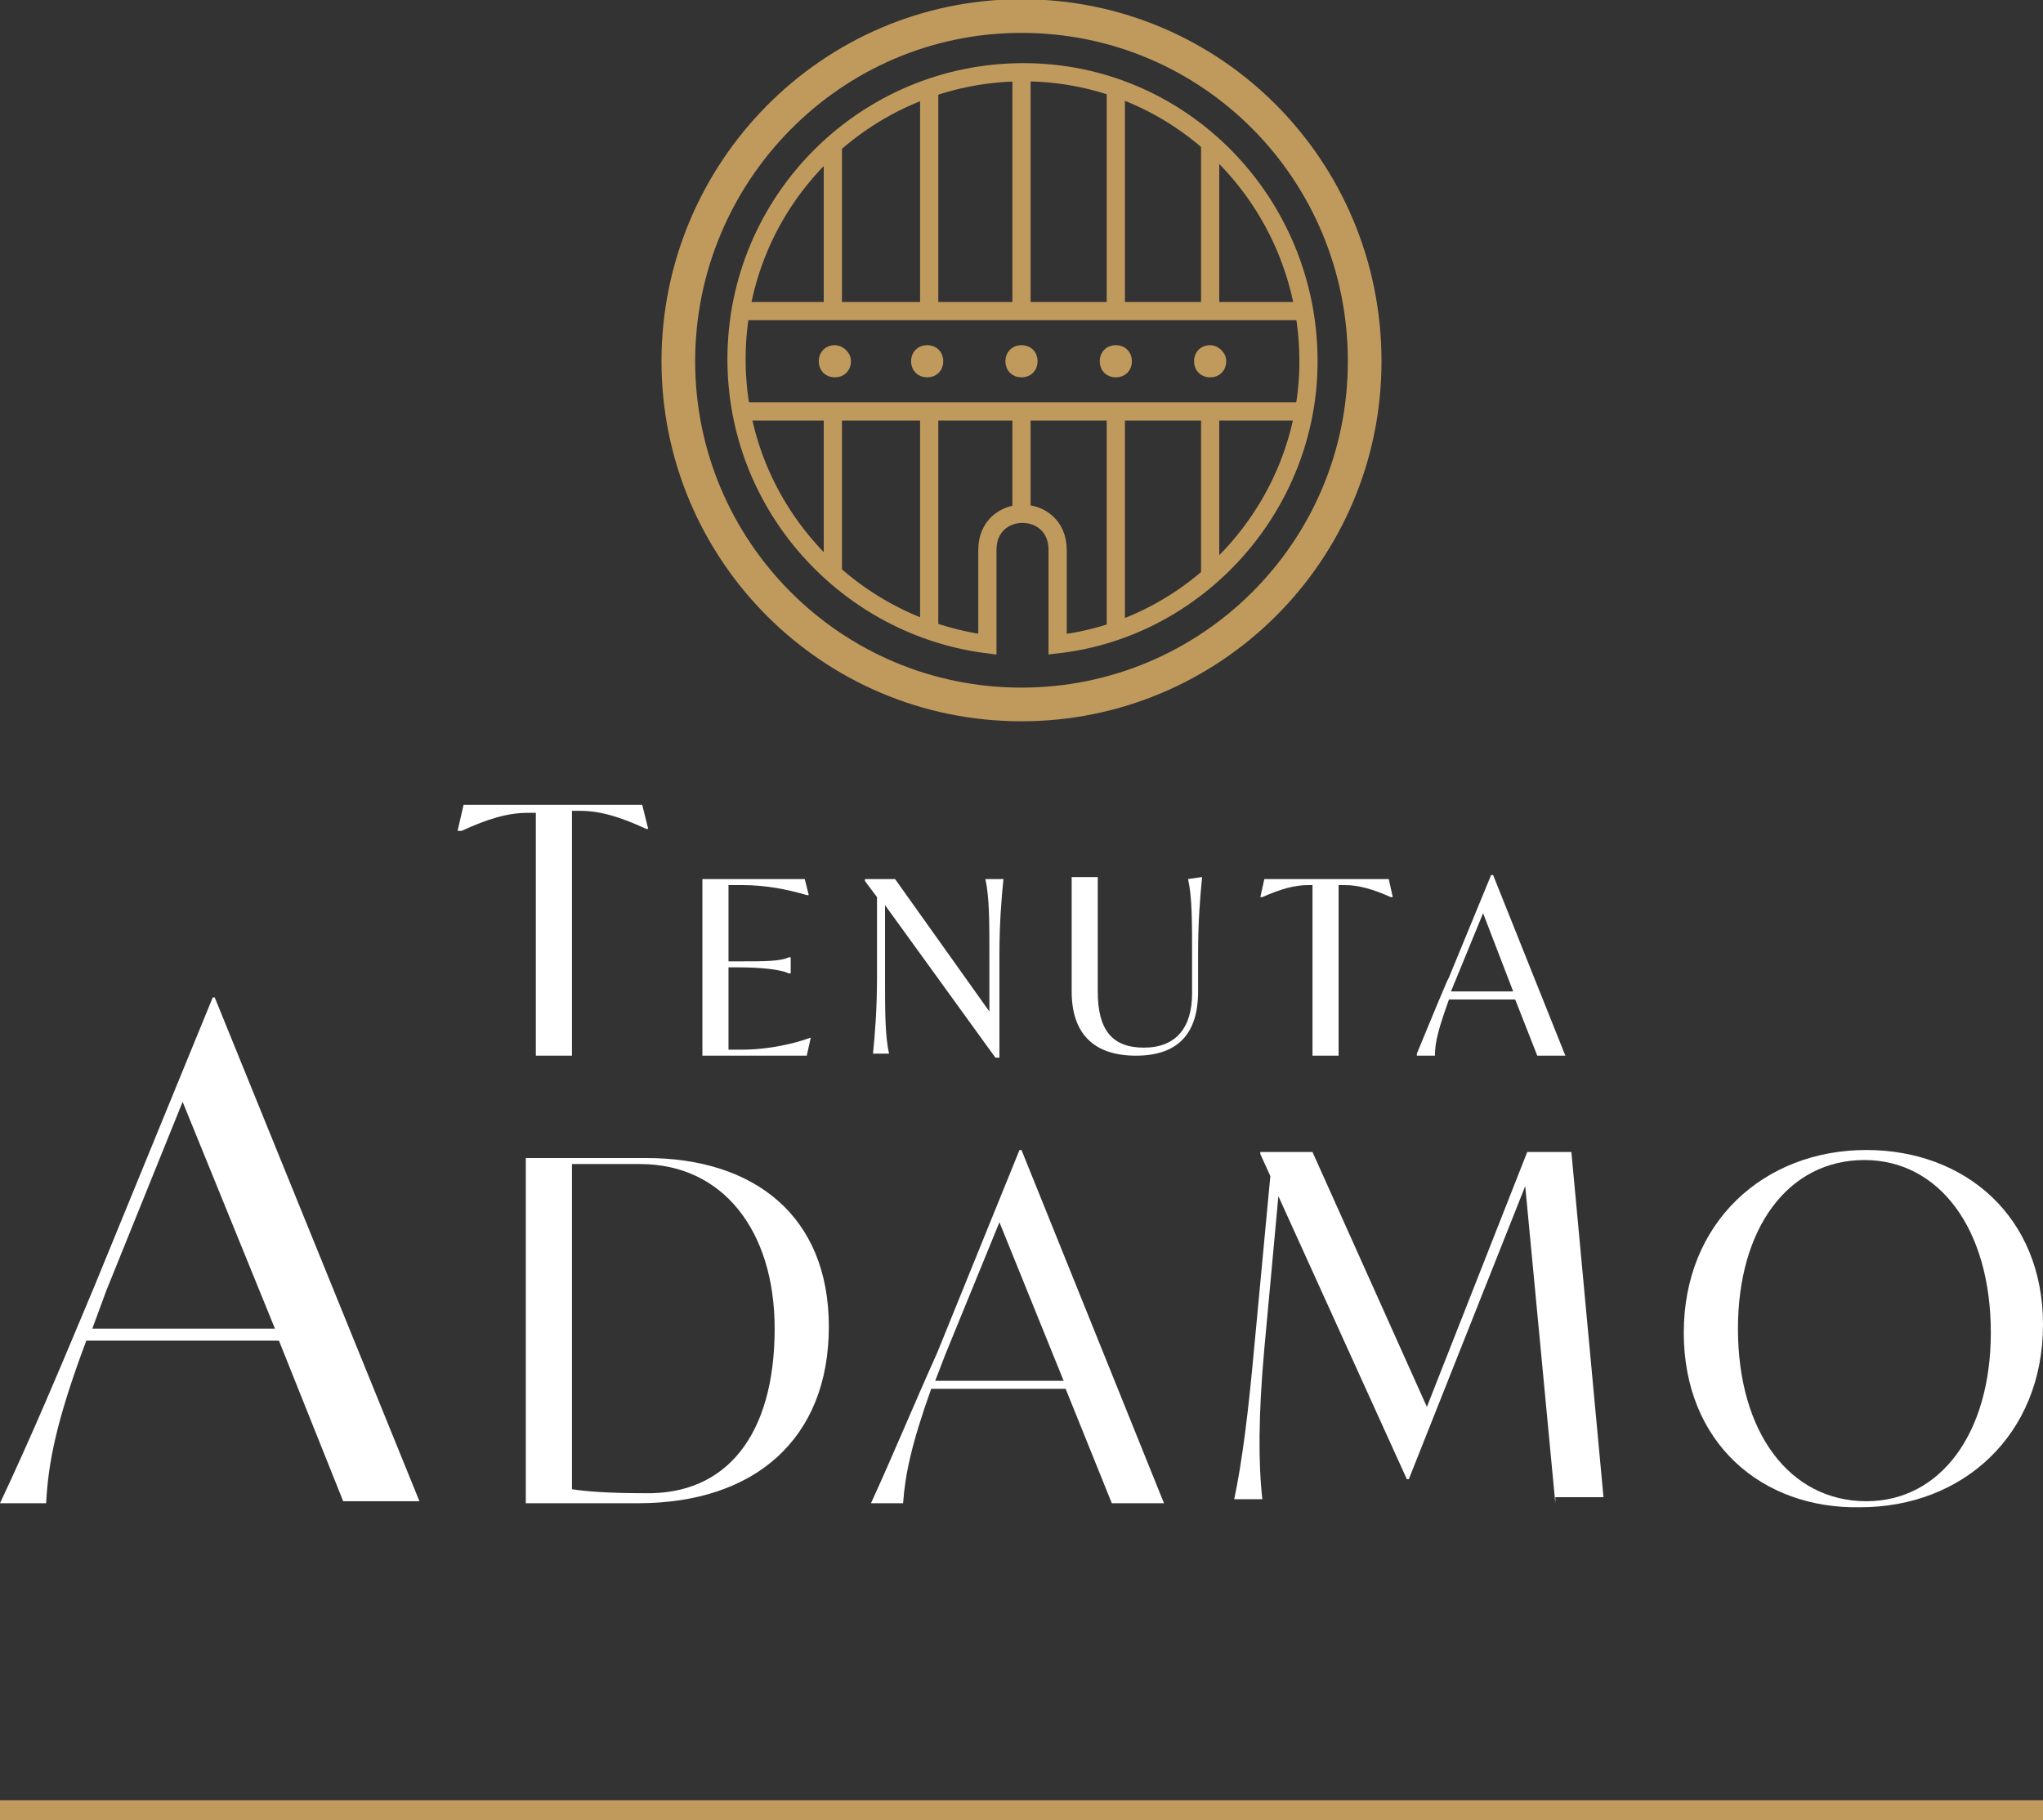 <?xml version="1.0" encoding="utf-8"?>
<!-- Generator: Adobe Illustrator 25.1.0, SVG Export Plug-In . SVG Version: 6.00 Build 0)  -->
<svg version="1.1" id="Layer_1" xmlns="http://www.w3.org/2000/svg" xmlns:xlink="http://www.w3.org/1999/xlink" x="0px" y="0px"
	 viewBox="0 0 101.8 90.7" style="enable-background:new 0 0 101.8 90.7;" xml:space="preserve">
<rect x="0" y="0" width="101.8" height="90.7" fill="#333333" stroke="none"/>
<style type="text/css">
	.st0{fill:#FFFFFF;}
	.st1{fill:none;stroke:#C09A5D;stroke-width:1.677;stroke-miterlimit:10;}
	.st2{fill:none;stroke:#C09A5D;stroke-width:0.907;stroke-miterlimit:10;}
	.st3{fill:#C09A5D;}
	.st4{fill:none;stroke:#C09A5D;stroke-width:0.604;stroke-miterlimit:10;}
	.st5{fill:none;stroke:#C09A5D;}
</style>
<g>
	<path class="st0" d="M32,40.1h-8.9l-0.3,1.3H23l0,0c1.3-0.6,2.3-0.9,3.3-0.9h0.4v12.1h1.8V40.4h0.4c1,0,2,0.3,3.3,0.9l0.1,0
		L32,40.1L32,40.1z"/>
	<path class="st0" d="M40.4,51.7c-1.4,0.5-2.7,0.6-3.4,0.6h-0.7v-4.1h0.5c1.1,0,2.1,0.1,2.5,0.3l0.1,0v-0.8h-0.1l0,0
		c-0.4,0.2-1.2,0.2-2.5,0.2h-0.5v-3.8H37c1.1,0,2.2,0.2,3.2,0.5l0.1,0l-0.2-0.8H35v8.8h5.2L40.4,51.7L40.4,51.7L40.4,51.7L40.4,51.7
		z"/>
	<path class="st0" d="M49.1,43.8c0.2,0.9,0.2,2.1,0.2,3.8v2.8l-4.7-6.6l0,0h-1.5v0.1l0.6,0.8v4c0,1.6-0.1,2.8-0.2,3.8l0,0h0.8l0,0
		c-0.2-0.9-0.2-2.1-0.2-3.8v-3.6l5.5,7.6l0,0h0.2v-5.1c0-1.6,0.1-2.8,0.2-3.8l0,0L49.1,43.8L49.1,43.8z"/>
	<path class="st0" d="M59.2,43.8c0.2,0.9,0.2,2.1,0.2,3.8v1.9c0,1.7-0.8,2.7-2.4,2.7c-1.6,0-2.3-0.9-2.3-2.8v-5.7h-1.3v5.7
		c0,2.1,1.1,3.2,3.2,3.2c2.1,0,3.1-1.1,3.1-3.2v-1.9c0-1.6,0.1-2.8,0.2-3.8l0,0L59.2,43.8L59.2,43.8z"/>
	<path class="st0" d="M69.2,43.8H63l-0.2,0.9h0.1l0,0c0.9-0.4,1.6-0.6,2.3-0.6h0.2v8.5h1.3v-8.5H67c0.7,0,1.4,0.2,2.3,0.6l0.1,0
		L69.2,43.8L69.2,43.8z"/>
	<path class="st0" d="M75.4,49.4h-3.1l1.6-3.9L75.4,49.4z M74.4,43.6L74.4,43.6l-0.1,0l-2.1,5.1l-0.1,0.2c-0.6,1.4-1,2.4-1.5,3.6
		l0,0.1h0.9l0,0c0-0.7,0.2-1.4,0.7-2.8h3.3l1.1,2.8l0,0H78L74.4,43.6z"/>
	<path class="st0" d="M13.7,66.2L9.1,54.9l-3.8,9.4l-0.7,1.9H13.7z M13.9,66.8H4.3c-1.5,4-1.9,6.1-2,8.1H0c1.6-3.4,2.9-6.5,4.7-10.8
		l5.9-14.4h0.1l10.2,25.1h-3.8L13.9,66.8z"/>
	<path class="st0" d="M38.6,66.2c0-4.9-2.6-8.2-6.7-8.2h-3.4v16.2c0.6,0.1,1.7,0.2,3.6,0.2C36.2,74.5,38.6,71.5,38.6,66.2
		 M41.3,66.1c0,5.6-3.7,8.8-9.5,8.8h-5.6V57.7h6C37.6,57.7,41.3,60.6,41.3,66.1"/>
	<path class="st0" d="M53,68.8l-3.2-7.9l-2.7,6.6l-0.5,1.3H53z M53.1,69.2h-6.7c-1,2.8-1.3,4.3-1.4,5.7h-1.6c1.1-2.4,2-4.6,3.3-7.5
		l4.1-10.1h0.1L58,74.9h-2.6L53.1,69.2z"/>
	<path class="st0" d="M77.5,74.9L76,59.1l-5.8,14.6h-0.1l-6.4-14.1l-0.7,7.6c-0.3,3.3-0.3,5.7-0.1,7.5h-1.4c0.4-1.9,0.7-4.3,1-7.6
		l0.8-8.5l-0.5-1.1v-0.1h2.6l5.7,12.7l5-12.7h2.2l1.6,17.2H77.5z"/>
	<path class="st0" d="M99.2,66.4c0-5.2-2.6-8.6-6.3-8.6c-3.8,0-6.3,3.4-6.3,8.4c0,5.2,2.6,8.6,6.4,8.6
		C96.7,74.8,99.2,71.4,99.2,66.4 M83.9,66.4c0-5.5,4-9.1,9.1-9.1c4.9,0,8.8,3.3,8.8,8.7c0,5.5-4,9.1-9.1,9.1
		C87.8,75.2,83.9,71.9,83.9,66.4"/>
	<path class="st1" d="M68,18c0,9.5-7.7,17.1-17.1,17.1c-9.5,0-17.1-7.7-17.1-17.1S41.4,0.8,50.9,0.8C60.4,0.8,68,8.5,68,18z"/>
</g>
<path class="st2" d="M60.3,28.7v-8.2 M41.5,28.7v-8.2 M55.6,31.7V20.4 M46.3,31.7V20.5 M50.9,25.6v-5.1 M41.5,7.3v8.1 M60.3,7.3v8.1
	 M46.3,4.2v11.1 M55.6,4.2v11.1 M50.9,3.4v12 M64.9,15.5H36.9 M36.9,20.5h27.9"/>
<g>
	<path class="st3" d="M42.1,18c0,0.3-0.2,0.5-0.5,0.5c-0.3,0-0.5-0.2-0.5-0.5c0-0.3,0.2-0.5,0.5-0.5C41.8,17.5,42.1,17.7,42.1,18"/>
	<path class="st4" d="M42.1,18c0,0.3-0.2,0.5-0.5,0.5c-0.3,0-0.5-0.2-0.5-0.5c0-0.3,0.2-0.5,0.5-0.5C41.8,17.5,42.1,17.7,42.1,18z"
		/>
	<path class="st3" d="M46.7,18c0,0.3-0.2,0.5-0.5,0.5c-0.3,0-0.5-0.2-0.5-0.5c0-0.3,0.2-0.5,0.5-0.5C46.5,17.5,46.7,17.7,46.7,18"/>
	<path class="st4" d="M46.7,18c0,0.3-0.2,0.5-0.5,0.5c-0.3,0-0.5-0.2-0.5-0.5c0-0.3,0.2-0.5,0.5-0.5C46.5,17.5,46.7,17.7,46.7,18z"
		/>
	<path class="st3" d="M51.4,18c0,0.3-0.2,0.5-0.5,0.5c-0.3,0-0.5-0.2-0.5-0.5c0-0.3,0.2-0.5,0.5-0.5C51.2,17.5,51.4,17.7,51.4,18"/>
	<path class="st4" d="M51.4,18c0,0.3-0.2,0.5-0.5,0.5c-0.3,0-0.5-0.2-0.5-0.5c0-0.3,0.2-0.5,0.5-0.5C51.2,17.5,51.4,17.7,51.4,18z"
		/>
	<path class="st3" d="M56.1,18c0,0.3-0.2,0.5-0.5,0.5c-0.3,0-0.5-0.2-0.5-0.5c0-0.3,0.2-0.5,0.5-0.5C55.9,17.5,56.1,17.7,56.1,18"/>
	<path class="st4" d="M56.1,18c0,0.3-0.2,0.5-0.5,0.5c-0.3,0-0.5-0.2-0.5-0.5c0-0.3,0.2-0.5,0.5-0.5C55.9,17.5,56.1,17.7,56.1,18z"
		/>
	<path class="st3" d="M60.8,18c0,0.3-0.2,0.5-0.5,0.5c-0.3,0-0.5-0.2-0.5-0.5c0-0.3,0.2-0.5,0.5-0.5C60.5,17.5,60.8,17.7,60.8,18"/>
	<path class="st4" d="M60.8,18c0,0.3-0.2,0.5-0.5,0.5c-0.3,0-0.5-0.2-0.5-0.5c0-0.3,0.2-0.5,0.5-0.5C60.5,17.5,60.8,17.7,60.8,18z"
		/>
	<path class="st2" d="M52.7,32.1v-4.7c0-2.4-3.5-2.4-3.5,0v4.7c-7-0.9-12.5-6.9-12.5-14.2c0-7.9,6.4-14.3,14.3-14.3
		S65.2,10.1,65.2,18C65.2,25.2,59.7,31.3,52.7,32.1z"/>
	<line class="st5" x1="0" y1="90.2" x2="101.8" y2="90.2"/>
</g>
</svg>
